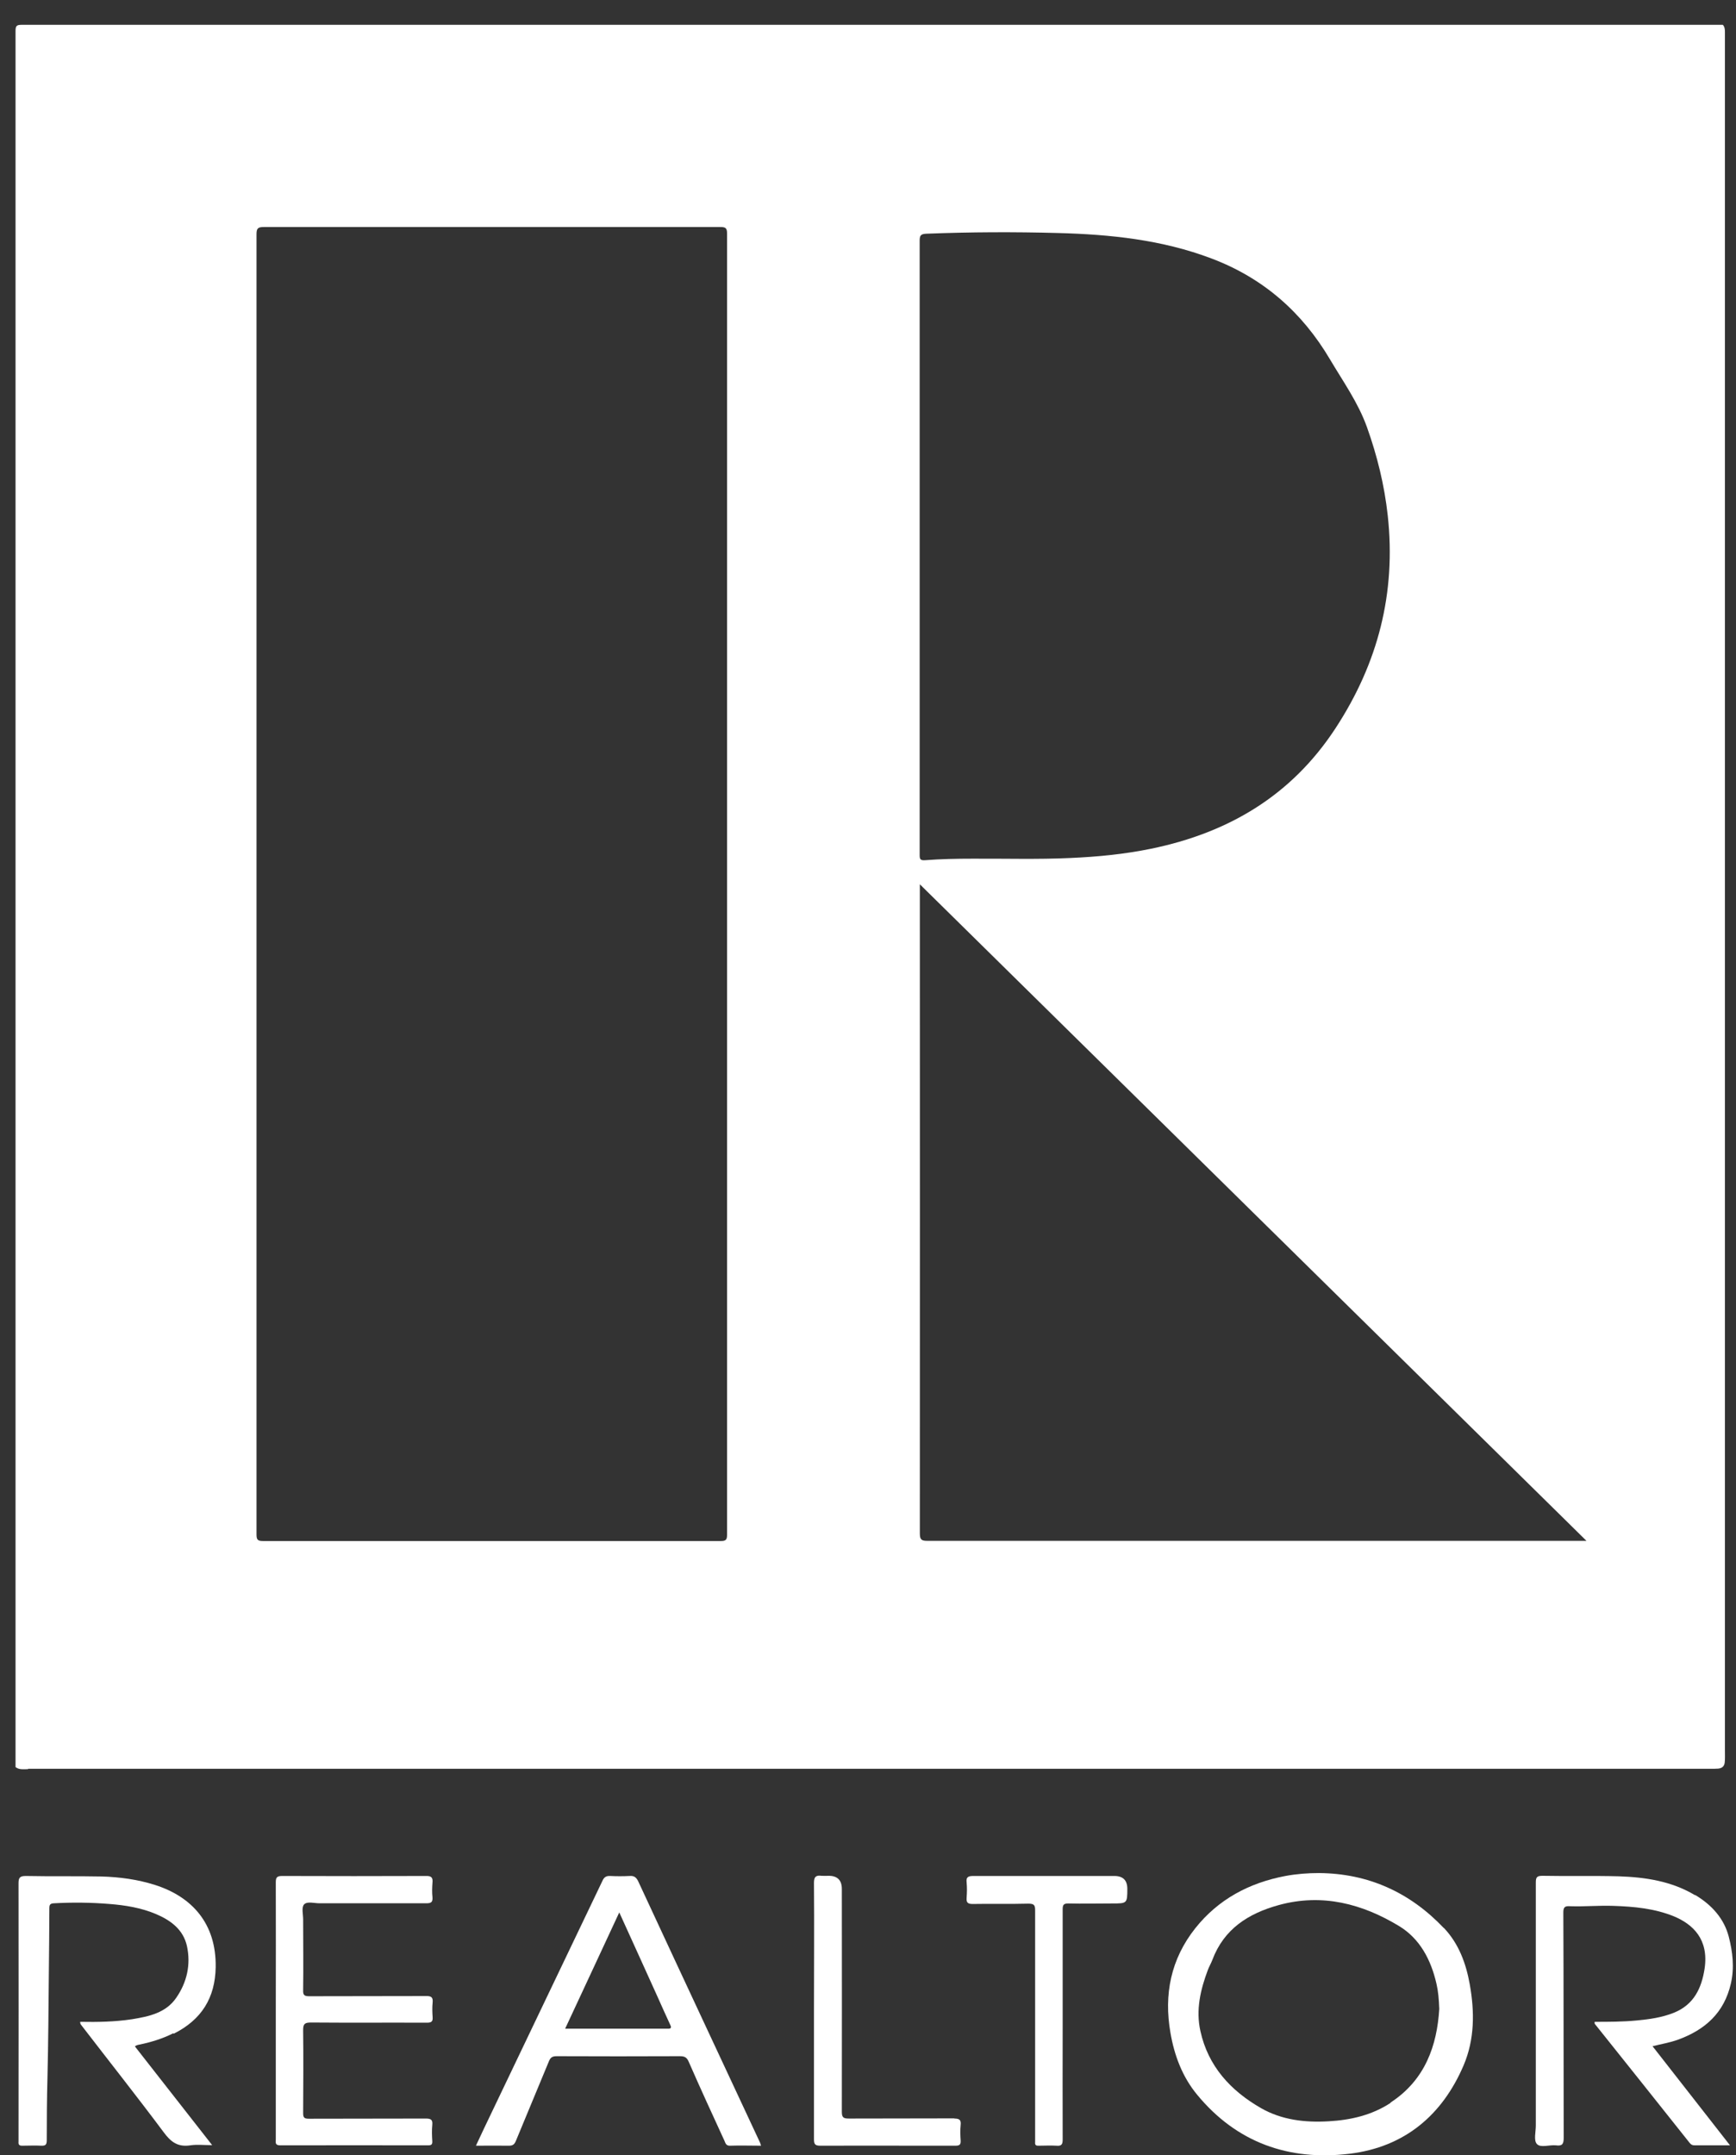 <?xml version="1.0" encoding="UTF-8"?> <svg xmlns="http://www.w3.org/2000/svg" width="58" height="72" viewBox="0 0 58 72" fill="none"><rect x="0" y="0" width="58" height="72" fill="#333333" stroke="none"/><path d="M0.941 59.088C19.677 59.088 38.408 59.088 57.144 59.088C57.232 59.088 57.32 59.088 57.402 59.082C57.536 59.071 57.612 59.002 57.624 58.87C57.636 58.744 57.63 58.617 57.63 58.491C57.63 39.456 57.63 20.421 57.63 1.386C57.63 1.282 57.63 1.173 57.63 1.07C57.63 0.984 57.624 0.898 57.56 0.829C38.618 0.829 19.677 0.829 0.73 0.829C0.554 0.829 0.519 0.864 0.519 1.036C0.519 20.369 0.519 39.697 0.519 59.031C0.642 59.128 0.795 59.1 0.935 59.1L0.941 59.088ZM30.96 7.807C32.424 7.75 33.888 7.744 35.345 7.784C37.09 7.83 38.823 8.008 40.474 8.634C42.208 9.288 43.508 10.436 44.433 12.002C44.872 12.743 45.375 13.448 45.668 14.263C46.013 15.227 46.254 16.209 46.365 17.224C46.646 19.807 46.043 22.16 44.608 24.346C43.144 26.573 41.054 27.818 38.46 28.352C37.57 28.535 36.675 28.622 35.767 28.662C34.672 28.713 33.577 28.679 32.482 28.685C31.955 28.685 31.428 28.696 30.907 28.736C30.743 28.748 30.726 28.696 30.726 28.558C30.726 26.137 30.726 23.709 30.726 21.288V18.275C30.726 14.866 30.726 11.463 30.726 8.054C30.726 7.876 30.749 7.813 30.96 7.807ZM30.732 29.792V29.54C38.162 36.862 45.569 44.15 53.004 51.473H52.753C45.498 51.473 38.244 51.473 30.989 51.473C30.79 51.473 30.732 51.438 30.732 51.226C30.738 44.081 30.732 36.931 30.732 29.786V29.792ZM8.81 7.584C13.892 7.584 18.98 7.584 24.063 7.584C24.233 7.584 24.291 7.612 24.291 7.796C24.291 22.286 24.291 36.776 24.291 51.272C24.291 51.438 24.25 51.479 24.08 51.479C18.98 51.479 13.881 51.479 8.787 51.479C8.599 51.479 8.57 51.427 8.57 51.255C8.57 44.018 8.57 36.776 8.57 29.54C8.57 22.303 8.57 15.061 8.57 7.825C8.57 7.629 8.617 7.584 8.816 7.584H8.81Z" fill="white"></path><path d="M48.238 64.408C47.114 63.225 45.727 62.583 44.064 62.571C43.689 62.571 43.314 62.6 42.945 62.669C41.733 62.898 40.703 63.449 39.936 64.413C39.116 65.446 38.882 66.629 39.104 67.903C39.233 68.66 39.503 69.383 40 69.98C41.312 71.57 43.057 72.195 45.088 71.948C46.933 71.725 48.192 70.651 48.9 68.993C49.269 68.126 49.269 67.208 49.105 66.29C48.982 65.596 48.742 64.936 48.244 64.408H48.238ZM46.458 70.25C45.838 70.657 45.129 70.823 44.386 70.864C43.595 70.91 42.822 70.818 42.137 70.427C41.113 69.842 40.363 69.022 40.106 67.851C39.948 67.145 40.106 66.468 40.357 65.802C40.398 65.693 40.463 65.584 40.504 65.475C40.89 64.442 41.704 63.92 42.729 63.639C44.181 63.243 45.516 63.599 46.739 64.339C47.442 64.763 47.811 65.475 47.992 66.267C48.051 66.519 48.074 66.784 48.086 67.111C48.01 68.333 47.618 69.481 46.458 70.238V70.25Z" fill="white"></path><path d="M5.806 67.937C6.732 67.472 7.188 66.743 7.206 65.716C7.229 64.264 6.421 63.363 5.174 62.967C4.595 62.784 3.997 62.703 3.394 62.686C2.551 62.669 1.708 62.686 0.865 62.669C0.66 62.669 0.619 62.726 0.619 62.916C0.625 65.722 0.619 68.528 0.619 71.334C0.619 71.403 0.619 71.478 0.619 71.547C0.607 71.65 0.654 71.684 0.754 71.679C0.964 71.679 1.169 71.667 1.38 71.679C1.521 71.684 1.562 71.644 1.562 71.501C1.562 70.806 1.567 70.118 1.585 69.423C1.614 68.253 1.62 67.082 1.632 65.906C1.638 65.183 1.649 64.465 1.649 63.742C1.649 63.627 1.679 63.587 1.802 63.581C2.422 63.547 3.037 63.553 3.658 63.604C4.185 63.645 4.712 63.731 5.203 63.937C5.707 64.15 6.123 64.459 6.246 65.01C6.38 65.63 6.246 66.221 5.888 66.738C5.543 67.243 4.975 67.363 4.407 67.455C3.839 67.541 3.265 67.552 2.68 67.541C2.674 67.621 2.715 67.644 2.738 67.679C3.652 68.867 4.583 70.043 5.479 71.243C5.713 71.558 5.947 71.73 6.357 71.667C6.585 71.633 6.819 71.661 7.089 71.661C6.205 70.531 5.356 69.446 4.507 68.362C4.559 68.316 4.618 68.31 4.671 68.299C5.057 68.218 5.432 68.103 5.783 67.926L5.806 67.937Z" fill="white"></path><path d="M56.623 63.306C55.844 62.841 54.972 62.709 54.082 62.68C53.233 62.657 52.378 62.68 51.529 62.663C51.342 62.663 51.312 62.721 51.312 62.887C51.312 65.596 51.312 68.304 51.312 71.007C51.312 71.219 51.236 71.501 51.347 71.621C51.47 71.759 51.769 71.644 51.986 71.667C52.196 71.696 52.243 71.621 52.243 71.42C52.237 68.912 52.243 66.399 52.231 63.891C52.231 63.713 52.278 63.667 52.454 63.679C52.934 63.696 53.414 63.65 53.9 63.667C54.591 63.69 55.276 63.753 55.926 64.017C56.558 64.281 57.097 64.781 56.951 65.762C56.851 66.416 56.594 66.967 55.926 67.237C55.528 67.397 55.112 67.455 54.691 67.495C54.222 67.541 53.748 67.541 53.28 67.541C53.262 67.598 53.291 67.621 53.315 67.65C54.363 68.964 55.411 70.273 56.453 71.587C56.5 71.644 56.541 71.667 56.617 71.667C56.998 71.667 57.378 71.667 57.8 71.667C56.922 70.542 56.072 69.458 55.212 68.356C55.51 68.281 55.791 68.235 56.061 68.138C56.974 67.805 57.606 67.237 57.829 66.261C57.952 65.722 57.888 65.205 57.759 64.7C57.601 64.086 57.185 63.633 56.64 63.306H56.623Z" fill="white"></path><path d="M23.846 68.264C23.003 66.456 22.16 64.654 21.323 62.847C21.258 62.715 21.188 62.657 21.036 62.669C20.819 62.68 20.602 62.68 20.386 62.669C20.251 62.663 20.181 62.709 20.128 62.83C18.811 65.59 17.487 68.344 16.17 71.105C16.082 71.288 16 71.472 15.901 71.679C16.293 71.679 16.65 71.673 17.007 71.679C17.142 71.679 17.189 71.627 17.236 71.518C17.599 70.634 17.973 69.75 18.336 68.867C18.389 68.735 18.448 68.689 18.6 68.689C19.97 68.695 21.34 68.695 22.71 68.689C22.868 68.689 22.944 68.723 23.009 68.872C23.395 69.756 23.799 70.634 24.203 71.512C24.238 71.593 24.256 71.684 24.391 71.679C24.73 71.667 25.064 71.679 25.427 71.679C25.409 71.621 25.404 71.604 25.398 71.587C24.882 70.485 24.367 69.377 23.852 68.276L23.846 68.264ZM22.324 67.771C21.188 67.771 20.046 67.771 18.881 67.771C19.484 66.474 20.081 65.2 20.69 63.886C21.135 64.867 21.562 65.802 21.984 66.738C22.119 67.042 22.253 67.34 22.394 67.644C22.435 67.73 22.429 67.771 22.318 67.771H22.324Z" fill="white"></path><path d="M14.238 70.772C12.932 70.778 11.627 70.772 10.321 70.778C10.168 70.778 10.128 70.743 10.128 70.594C10.133 69.67 10.139 68.74 10.128 67.816C10.128 67.61 10.18 67.564 10.391 67.564C11.679 67.575 12.973 67.564 14.261 67.57C14.408 67.57 14.466 67.535 14.454 67.386C14.443 67.225 14.437 67.059 14.454 66.898C14.472 66.72 14.408 66.674 14.226 66.68C12.926 66.686 11.632 66.68 10.332 66.686C10.174 66.686 10.122 66.651 10.128 66.491C10.139 65.699 10.128 64.907 10.128 64.115C10.128 63.949 10.069 63.725 10.157 63.621C10.262 63.507 10.496 63.581 10.672 63.581C11.861 63.581 13.049 63.581 14.244 63.581C14.408 63.581 14.46 63.541 14.449 63.38C14.431 63.22 14.437 63.053 14.449 62.893C14.466 62.721 14.414 62.663 14.226 62.669C12.628 62.675 11.023 62.675 9.425 62.669C9.249 62.669 9.214 62.721 9.214 62.881C9.22 64.31 9.214 65.739 9.214 67.162C9.214 68.597 9.214 70.032 9.214 71.466C9.214 71.57 9.179 71.667 9.366 71.667C11.012 71.661 12.657 71.667 14.296 71.667C14.408 71.667 14.449 71.644 14.443 71.529C14.431 71.346 14.425 71.162 14.443 70.978C14.46 70.8 14.384 70.772 14.22 70.772H14.238Z" fill="white"></path><path d="M37.219 62.669C35.656 62.669 34.092 62.669 32.523 62.669C32.353 62.669 32.272 62.698 32.295 62.887C32.312 63.053 32.307 63.226 32.295 63.398C32.283 63.553 32.33 63.604 32.494 63.604C33.115 63.593 33.735 63.61 34.356 63.593C34.561 63.593 34.584 63.65 34.584 63.828C34.584 66.359 34.584 68.89 34.584 71.415C34.584 71.466 34.584 71.512 34.584 71.564C34.573 71.661 34.619 71.684 34.707 71.679C34.901 71.679 35.099 71.667 35.293 71.679C35.468 71.696 35.504 71.633 35.504 71.472C35.498 70.198 35.504 68.93 35.504 67.656C35.504 66.382 35.504 65.068 35.504 63.776C35.504 63.633 35.539 63.587 35.691 63.587C36.183 63.599 36.669 63.587 37.16 63.587C37.652 63.587 37.664 63.587 37.664 63.099C37.664 62.812 37.52 62.669 37.231 62.669H37.219Z" fill="white"></path><path d="M31.891 70.766C30.714 70.772 29.543 70.766 28.366 70.772C28.185 70.772 28.126 70.743 28.126 70.548C28.132 68.069 28.126 65.59 28.126 63.105C28.126 62.81 27.98 62.663 27.687 62.663C27.605 62.663 27.529 62.669 27.447 62.663C27.26 62.64 27.195 62.692 27.195 62.898C27.207 64.322 27.195 65.739 27.195 67.162C27.195 68.585 27.195 70.032 27.195 71.466C27.195 71.627 27.23 71.679 27.406 71.679C28.548 71.673 29.684 71.679 30.825 71.679C31.194 71.679 31.563 71.679 31.926 71.679C32.061 71.679 32.102 71.638 32.096 71.512C32.084 71.334 32.078 71.156 32.096 70.984C32.114 70.812 32.049 70.772 31.879 70.772L31.891 70.766Z" fill="white"></path></svg> 